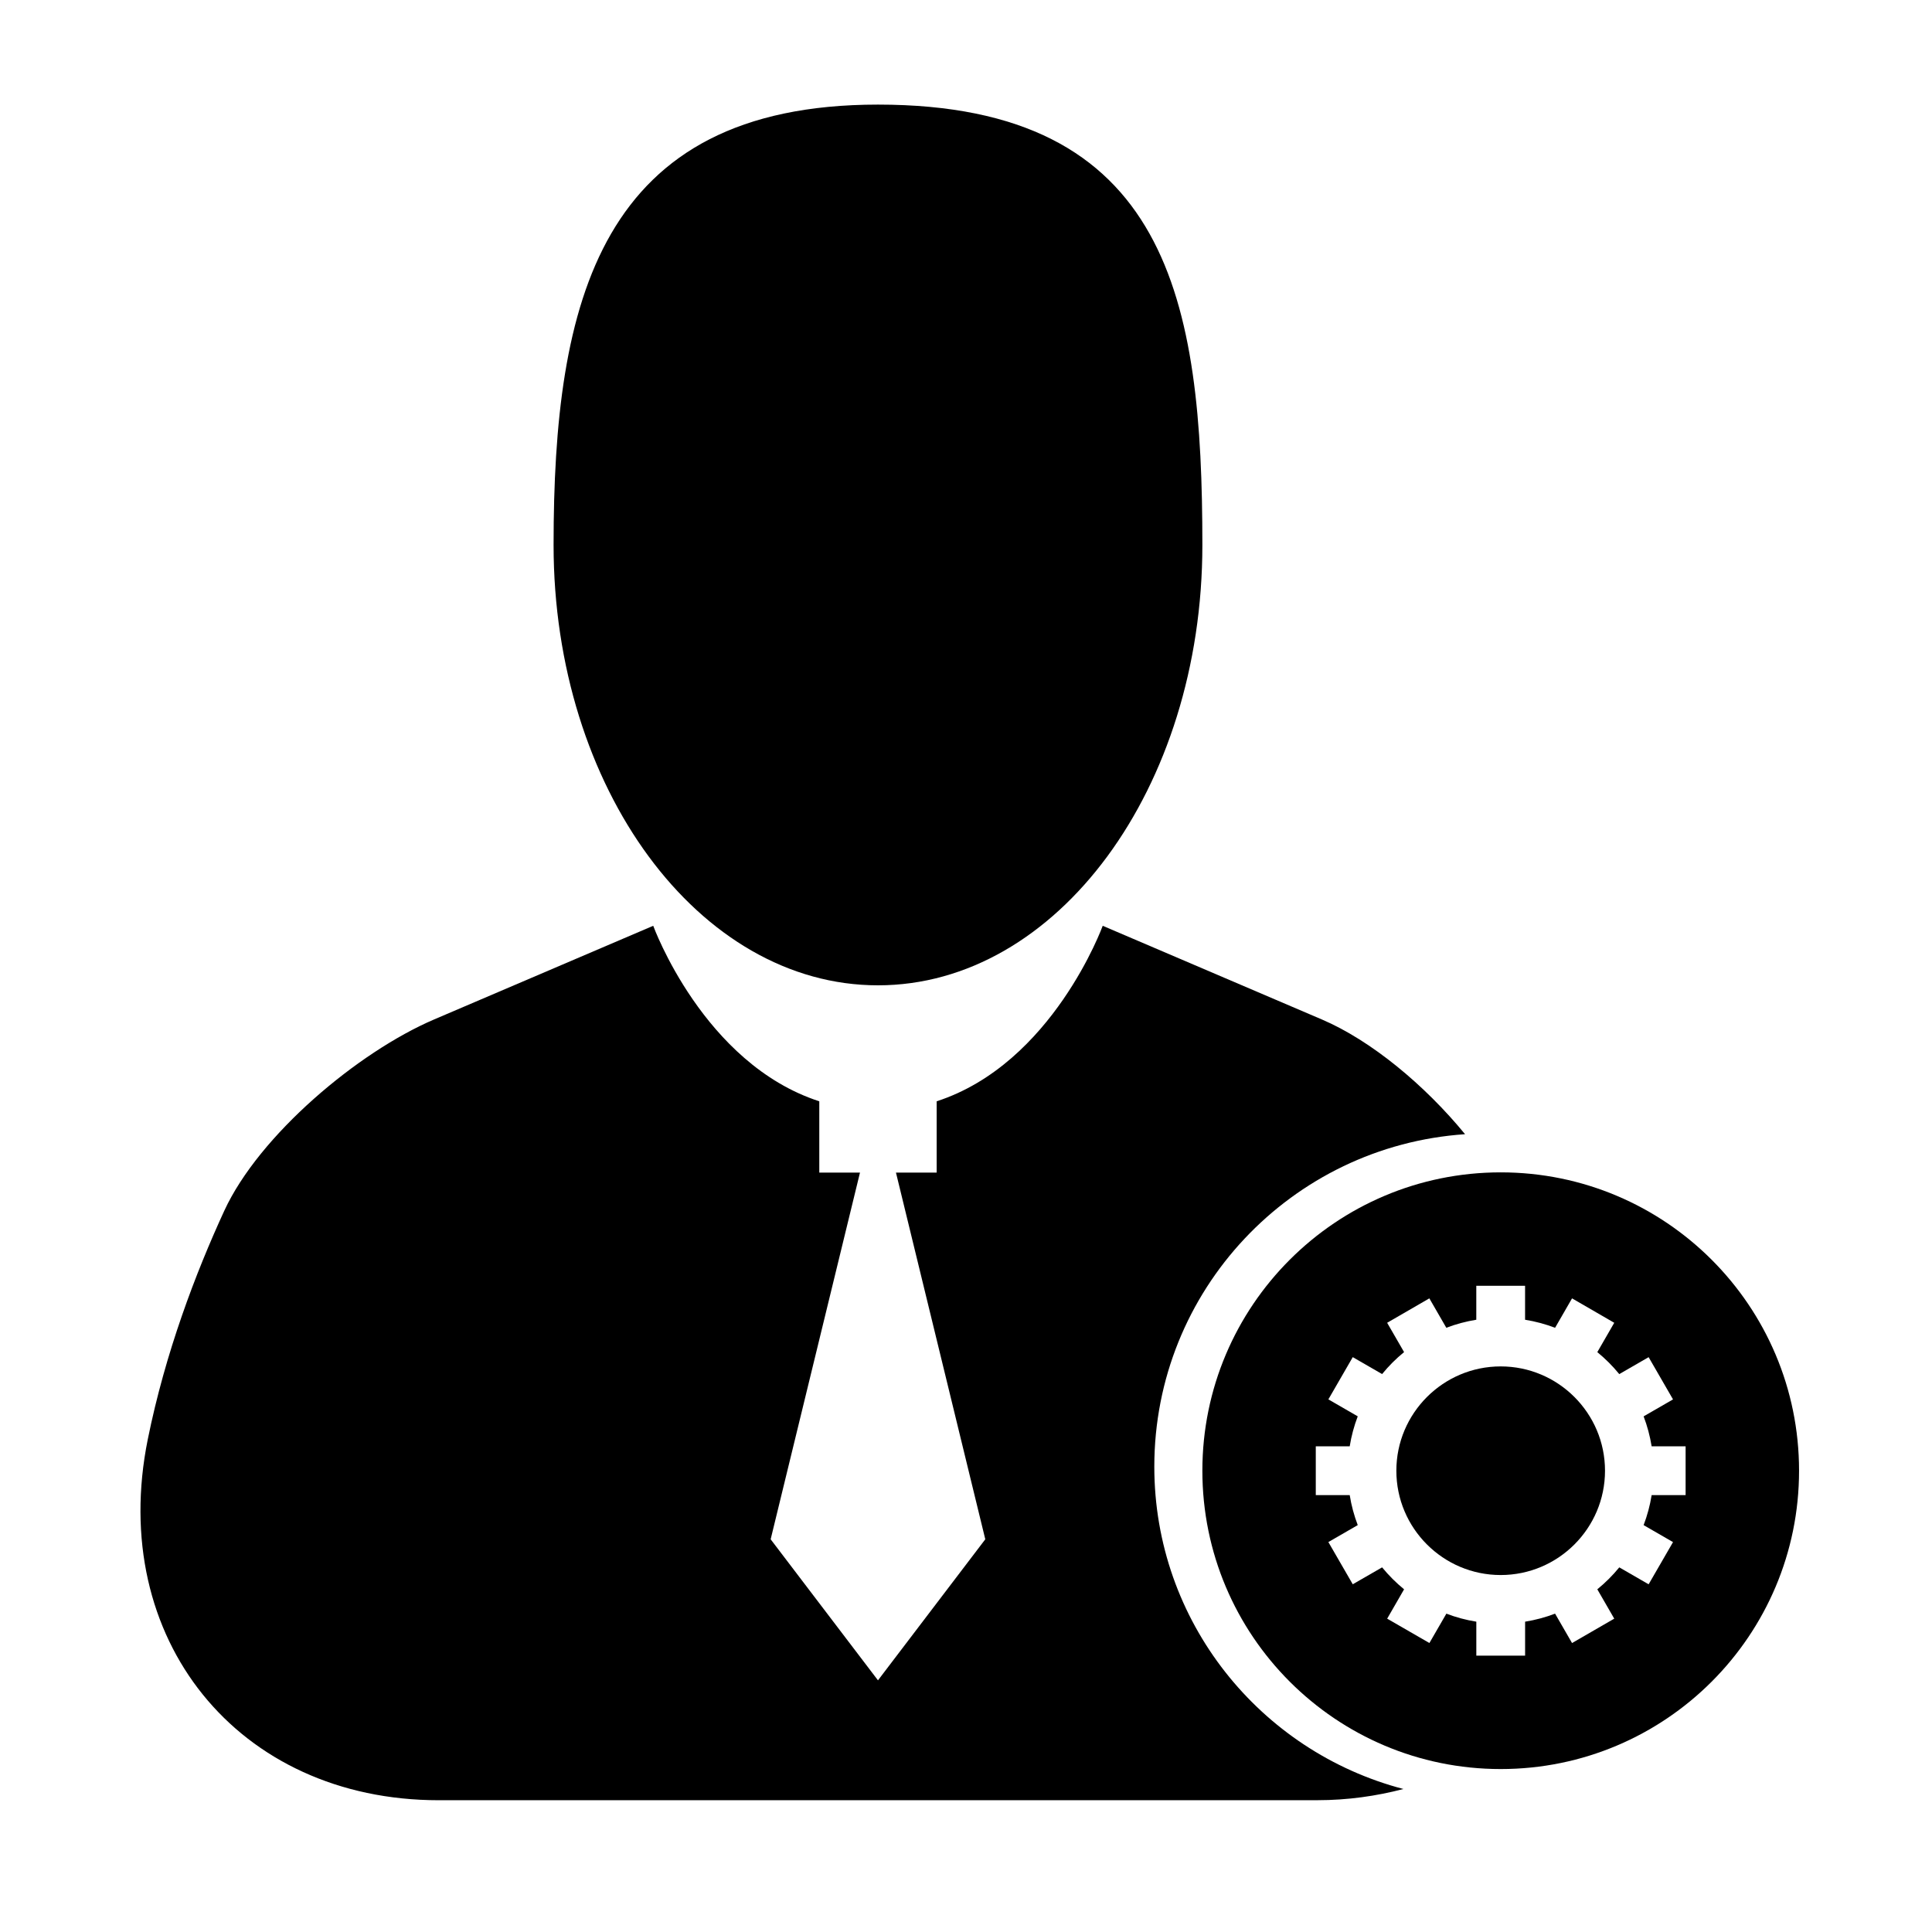 <?xml version="1.0" encoding="iso-8859-1"?>
<!-- Generator: Adobe Illustrator 17.0.0, SVG Export Plug-In . SVG Version: 6.00 Build 0)  -->
<!DOCTYPE svg PUBLIC "-//W3C//DTD SVG 1.1//EN" "http://www.w3.org/Graphics/SVG/1.1/DTD/svg11.dtd">
<svg version="1.1" id="Capa_1" xmlns="http://www.w3.org/2000/svg" xmlns:xlink="http://www.w3.org/1999/xlink" x="0px" y="0px"
	 width="64px" height="64px" viewBox="0 0 64 64" style="enable-background:new 0 0 64 64;" xml:space="preserve">
<g>
	<path d="M29.084,3.465c-9.24,0-10.746,6.532-10.746,14.588c0,8.055,4.811,14.587,10.746,14.587c5.935,0,10.746-6.532,10.746-14.587
		C39.83,9.997,38.74,3.465,29.084,3.465z"/>
	<path d="M29.084,59.634c0,0,7.889,0,14.549,0c1.014,0,1.965-0.138,2.858-0.371c-4.746-1.241-8.253-5.544-8.253-10.679
		c0-5.848,4.545-10.622,10.294-11.012c-1.342-1.636-3.117-3.106-4.746-3.802l-7.257-3.102c0,0-1.659,4.568-5.501,5.814v2.362H29.68
		l2.959,12.147l-3.555,4.672l-3.555-4.672l2.959-12.147H27.14v-2.362c-3.842-1.246-5.501-5.814-5.501-5.814l-7.257,3.102
		c-2.53,1.082-5.798,3.836-6.952,6.337c-0.949,2.061-1.954,4.7-2.535,7.575c-1.334,6.602,2.983,11.953,9.641,11.953H29.084z"/>
	<path d="M49.713,38.836c-5.458,0-9.883,4.425-9.883,9.883s4.425,9.883,9.883,9.883s9.883-4.425,9.883-9.883
		S55.171,38.836,49.713,38.836z M55.838,49.528l-1.125,0c-0.055,0.344-0.145,0.676-0.266,0.994l0.974,0.562l-0.808,1.398
		l-0.972-0.561c-0.218,0.266-0.462,0.51-0.728,0.727l0.561,0.972l-1.398,0.808l-0.562-0.974c-0.317,0.121-0.649,0.211-0.993,0.266
		v1.125h-1.616V53.72c-0.343-0.055-0.675-0.144-0.992-0.266l-0.562,0.973l-1.399-0.807l0.56-0.972
		c-0.266-0.217-0.51-0.461-0.728-0.727l-0.972,0.56l-0.808-1.398l0.973-0.562c-0.121-0.317-0.211-0.649-0.266-0.994l-1.124,0v-1.616
		h1.124c0.055-0.344,0.145-0.676,0.266-0.993l-0.973-0.562l0.808-1.399l0.972,0.561c0.217-0.267,0.46-0.51,0.728-0.728l-0.561-0.971
		l1.398-0.809l0.562,0.974c0.317-0.121,0.649-0.21,0.993-0.266v-1.124h1.616v1.124c0.344,0.056,0.676,0.145,0.994,0.267l0.562-0.975
		l1.398,0.809l-0.561,0.972c0.266,0.218,0.51,0.461,0.727,0.728l0.973-0.561l0.808,1.399l-0.974,0.562
		c0.121,0.317,0.21,0.649,0.266,0.993h1.125V49.528z"/>
	<path d="M49.712,45.264c-1.905,0-3.456,1.55-3.456,3.456c0,1.905,1.55,3.455,3.456,3.455c1.906,0,3.456-1.55,3.456-3.455
		C53.168,46.814,51.618,45.264,49.712,45.264z"/>
</g>
</svg>
